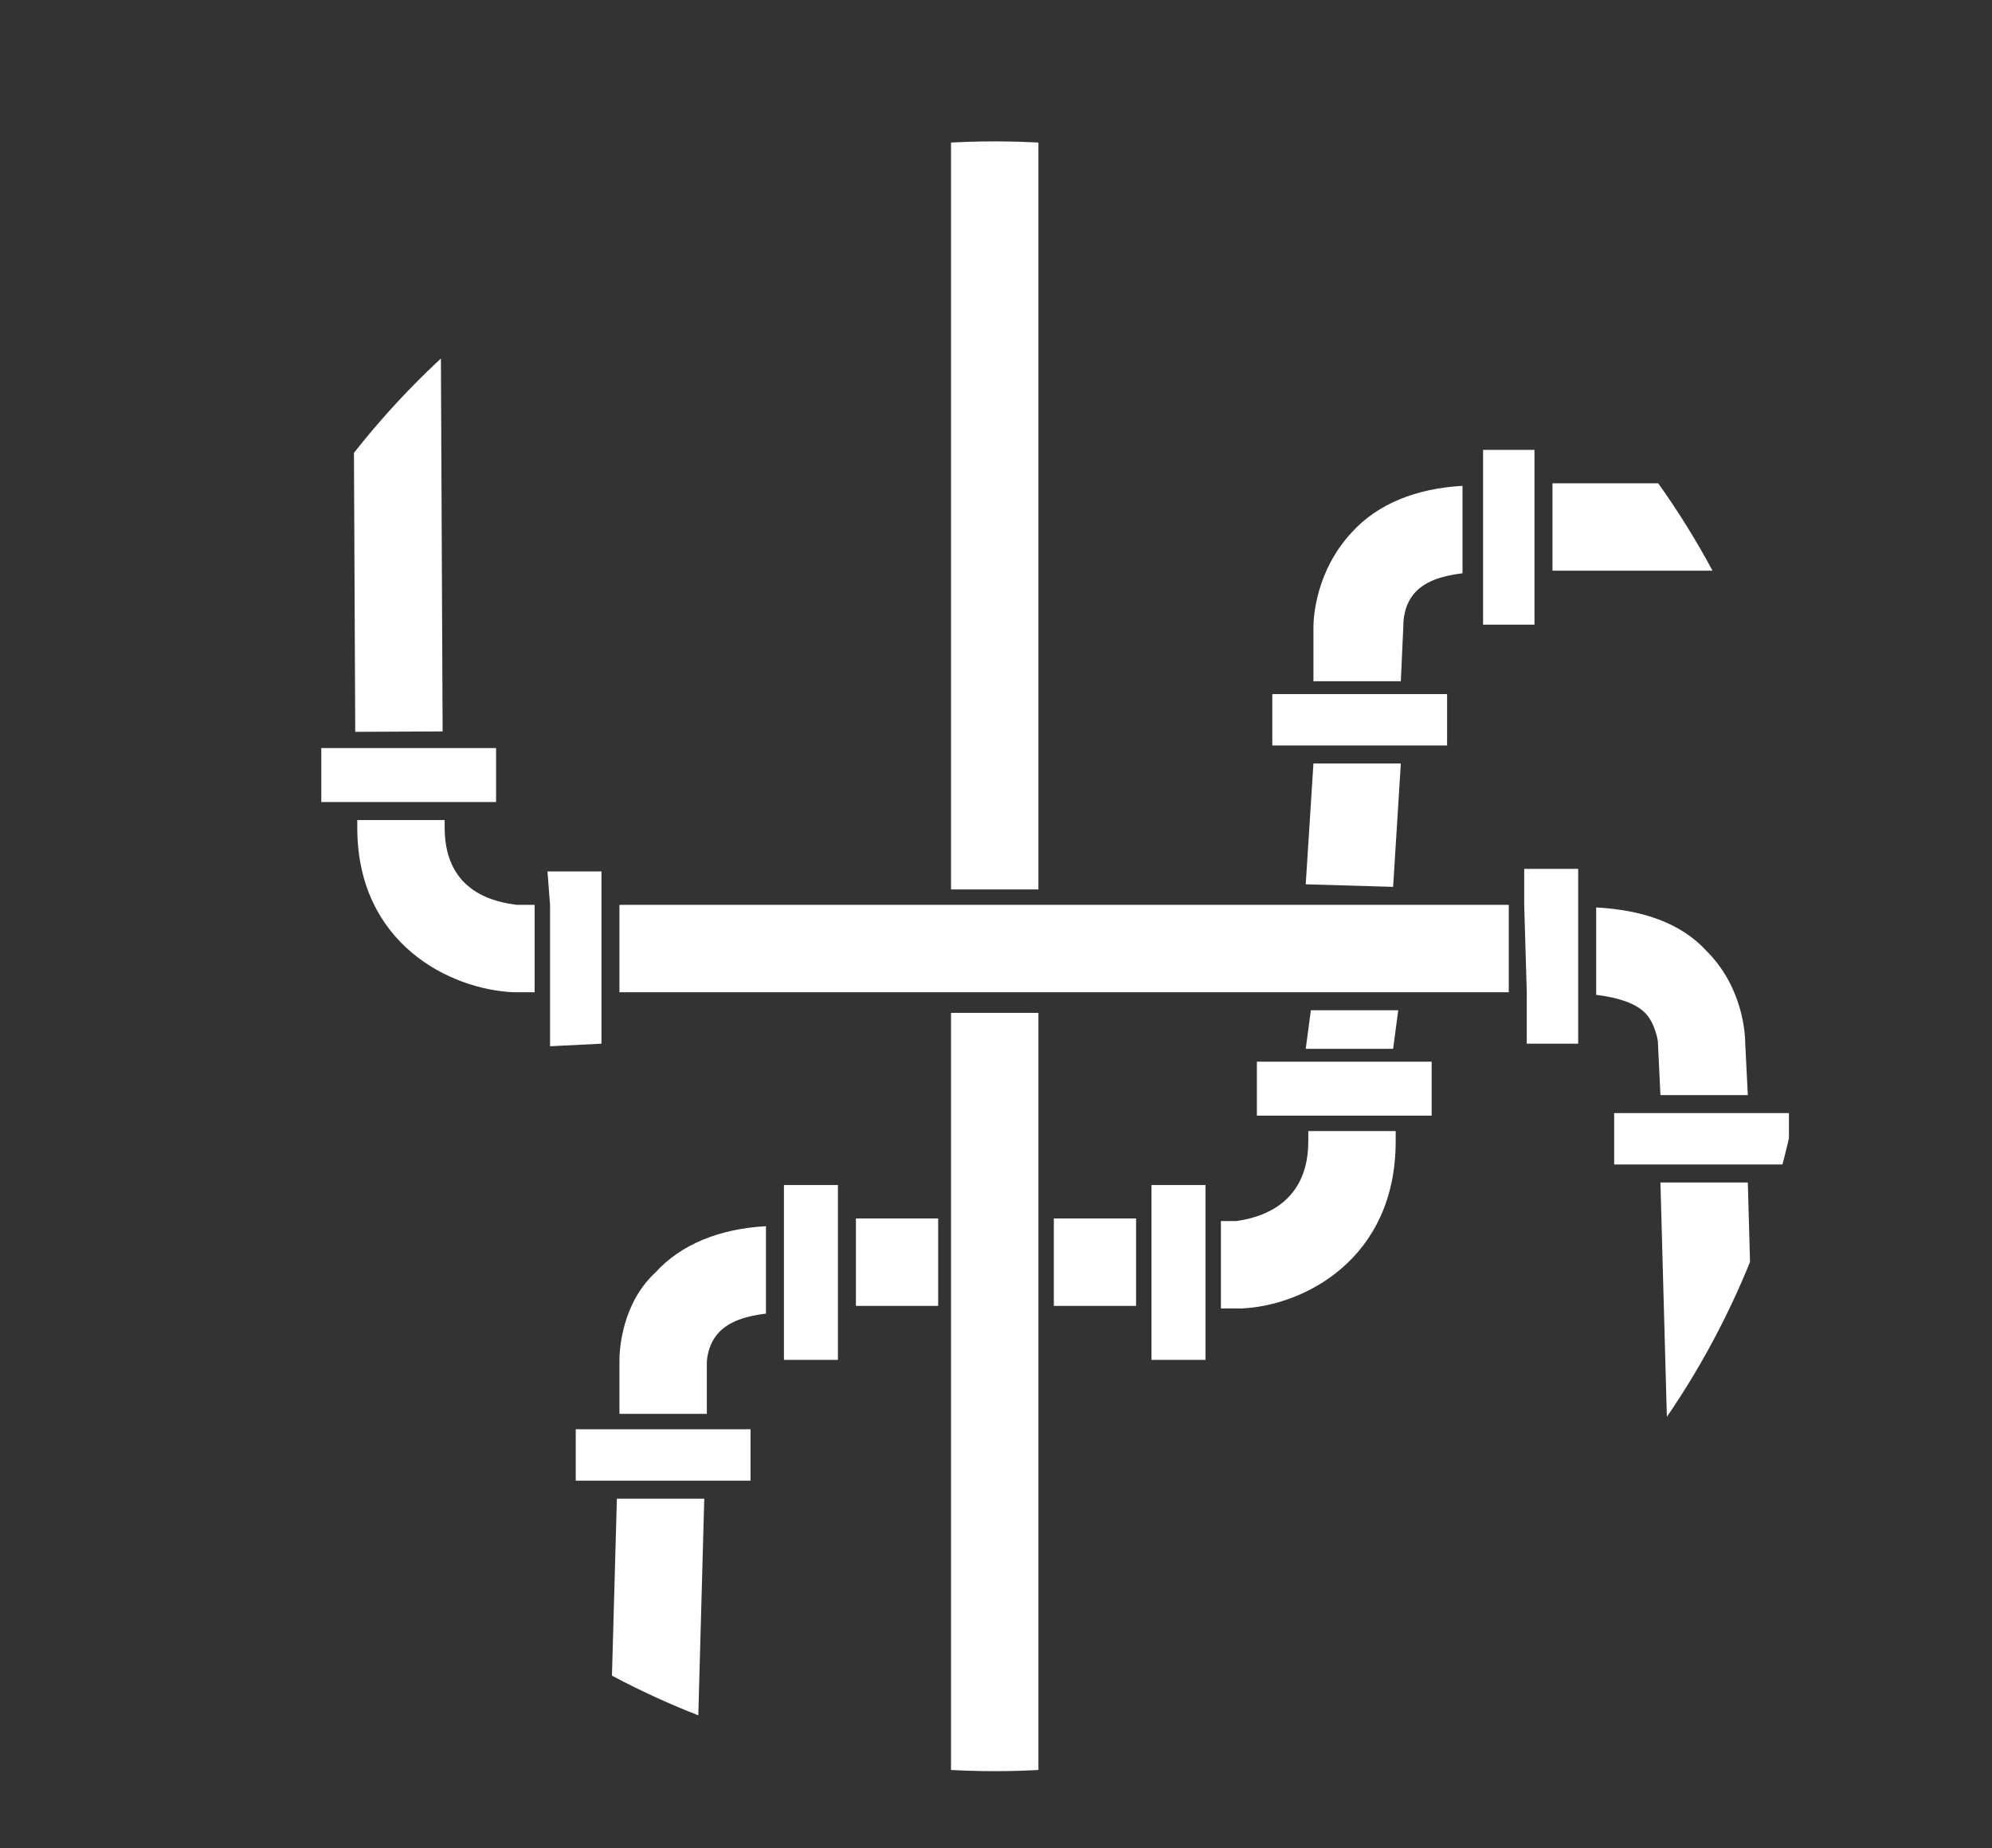 <?xml version="1.0" encoding="utf-8"?>
<!-- Generator: Adobe Illustrator 19.1.0, SVG Export Plug-In . SVG Version: 6.00 Build 0)  -->
<!DOCTYPE svg PUBLIC "-//W3C//DTD SVG 1.1//EN" "http://www.w3.org/Graphics/SVG/1.1/DTD/svg11.dtd">
<svg version="1.1" id="Ebene_1" xmlns="http://www.w3.org/2000/svg" xmlns:xlink="http://www.w3.org/1999/xlink" x="0px" y="0px"
	 viewBox="0 0 77.5 71.9" enable-background="new 0 0 77.5 71.9" xml:space="preserve">
<rect x="0" y="0" width="77.5" height="71.9" fill="#333333" stroke="none"/>
<g>
	<defs>
		<circle id="SVGID_1_" cx="38.7" cy="37.2" r="31.7"/>
	</defs>
	<clipPath id="SVGID_2_">
		<use xlink:href="#SVGID_1_"  overflow="visible"/>
	</clipPath>
	<g clip-path="url(#SVGID_2_)">
		<rect x="33.3" y="47.4" fill="#FFFFFF" width="3.2" height="3.4"/>
		<rect x="41" y="47.4" fill="#FFFFFF" width="3.2" height="3.4"/>
		<path fill="#FFFFFF" d="M24.1,52.9l0,2.1h3.4l0-2l0,0c0,0,0-0.7,0.5-1.2c0.4-0.4,1-0.6,1.8-0.7v-3.4c-1.8,0.1-3.3,0.7-4.3,1.8
			C24.2,50.7,24.1,52.5,24.1,52.9z"/>
		<polygon fill="#FFFFFF" points="23.7,69.1 27.1,69.2 27.4,58.3 24,58.3 		"/>
		<path fill="#FFFFFF" d="M50.9,44.4c0,2.6-2.1,3-2.8,3.1h-0.6v3.4h0.7l0.1,0c2.4-0.1,6-1.9,6-6.5V44h-3.4V44.4z"/>
		<polygon fill="#FFFFFF" points="50.9,41.3 48.9,41.3 48.9,43.4 50.9,43.4 54.3,43.4 55.7,43.4 55.7,41.3 54.3,41.3 		"/>
		<polygon fill="#FFFFFF" points="44.8,47.4 44.8,50.8 44.8,52.9 46.9,52.9 46.9,50.8 46.9,47.4 46.9,46.1 44.8,46.1 		"/>
		<polygon fill="#FFFFFF" points="30.5,47.4 30.5,50.8 30.5,52.9 32.6,52.9 32.6,50.8 32.6,47.4 32.6,46.1 30.5,46.1 		"/>
		<polygon fill="#FFFFFF" points="24,55.6 22.4,55.6 22.4,57.6 24,57.6 27.4,57.6 29.2,57.6 29.2,55.6 27.4,55.6 		"/>
		<rect x="60.4" y="18.8" fill="#FFFFFF" width="10.9" height="3.4"/>
		<path fill="#FFFFFF" d="M54.6,24.3L54.6,24.3c0-0.1,0-0.8,0.5-1.3c0.4-0.4,1-0.6,1.8-0.7v-3.4c-1.8,0.1-3.3,0.7-4.3,1.8
			c-1.4,1.5-1.5,3.3-1.5,3.7l0,2.1h3.4L54.6,24.3z"/>
		<polygon fill="#FFFFFF" points="50.8,34.4 54.2,34.5 54.5,29.7 51.1,29.7 		"/>
		<polygon fill="#FFFFFF" points="54.4,39.3 51,39.3 50.8,40.8 54.2,40.8 		"/>
		<polygon fill="#FFFFFF" points="59.7,22.2 59.7,18.8 59.7,17.5 57.7,17.5 57.7,18.8 57.7,22.2 57.7,24.3 59.7,24.3 		"/>
		<polygon fill="#FFFFFF" points="54.5,29 56.3,29 56.3,27 54.5,27 51.1,27 49.5,27 49.5,29 51.1,29 		"/>
		<polygon fill="#FFFFFF" points="24.1,35.2 24.1,38.6 58.7,38.6 58.7,35.2 		"/>
		<path fill="#FFFFFF" d="M64.5,40.5L64.5,40.5l0.1,2.1l3.4,0l-0.1-2c0-0.4-0.1-2.2-1.5-3.6c-1-1.1-2.5-1.6-4.3-1.7l0,3.4
			c0.8,0.1,1.5,0.3,1.9,0.7C64.4,39.8,64.5,40.5,64.5,40.5z"/>
		<polygon fill="#FFFFFF" points="64.6,46 64.9,56.9 68.3,56.8 68,46 		"/>
		<path fill="#FFFFFF" d="M20.1,35.2c-0.7-0.1-2.8-0.4-2.8-3l0-0.3l-3.4,0l0,0.3c0,4.5,3.6,6.3,6.1,6.4l0.1,0l0.7,0l0-3.4L20.1,35.2
			z"/>
		<rect x="8" y="19.3" transform="matrix(4.581504e-03 1 -1 4.581504e-03 36.415 5.365)" fill="#FFFFFF" width="15" height="3.4"/>
		<polygon fill="#FFFFFF" points="19.3,31.2 19.3,29.1 17.2,29.1 13.9,29.1 12.5,29.1 12.5,31.2 13.9,31.2 17.3,31.2 		"/>
		<polygon fill="#FFFFFF" points="23.4,38.6 23.4,35.2 23.4,33.9 21.3,33.9 21.4,35.2 21.4,38.6 21.4,40.7 23.4,40.6 		"/>
		<polygon fill="#FFFFFF" points="61.4,35.1 61.4,33.8 59.3,33.8 59.3,35.2 59.4,38.6 59.4,40.6 61.4,40.6 61.4,38.5 		"/>
		<polygon fill="#FFFFFF" points="67.9,43.3 64.5,43.3 62.8,43.3 62.8,45.3 64.6,45.3 68,45.3 69.6,45.3 69.6,43.3 		"/>
		<polygon fill="#FFFFFF" points="40.4,0 37,0 37,34.6 40.4,34.6 		"/>
		<polygon fill="#FFFFFF" points="37,73.9 40.4,74 40.4,39.4 37,39.4 		"/>
	</g>
</g>
</svg>
